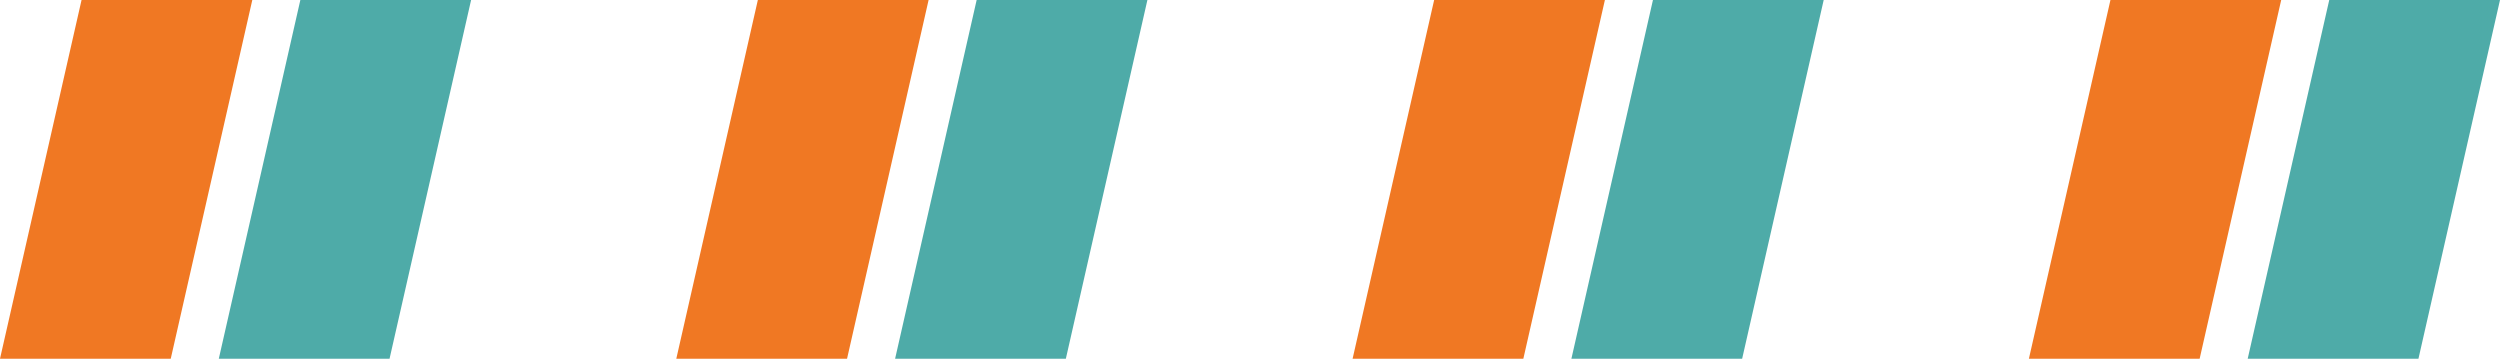 <svg xmlns="http://www.w3.org/2000/svg" width="125.684" height="18.034" viewBox="0 0 125.684 18.034">
  <g id="グループ_126" data-name="グループ 126" transform="translate(0 -718.966)">
    <path id="パス_1092" data-name="パス 1092" d="M-.034-5.731,18-1.631V6.953L-.034,2.853Z" transform="translate(6.953 719) rotate(90)" fill="#f07823"/>
    <path id="パス_1094" data-name="パス 1094" d="M-.034-5.731,18-1.631V6.953L-.034,2.853Z" transform="translate(40.953 719) rotate(90)" fill="#f07823"/>
    <path id="パス_1096" data-name="パス 1096" d="M-.034-5.731,18-1.631V6.953L-.034,2.853Z" transform="translate(74.953 719) rotate(90)" fill="#f07823"/>
    <path id="パス_1098" data-name="パス 1098" d="M-.034-5.731,18-1.631V6.953L-.034,2.853Z" transform="translate(108.953 719) rotate(90)" fill="#f07823"/>
    <path id="パス_1093" data-name="パス 1093" d="M-.034-5.731,18-1.631V6.953L-.034,2.853Z" transform="translate(17.953 719) rotate(90)" fill="#4eaba8"/>
    <path id="パス_1095" data-name="パス 1095" d="M-.034-5.731,18-1.631V6.953L-.034,2.853Z" transform="translate(51.953 719) rotate(90)" fill="#4eaba8"/>
    <path id="パス_1097" data-name="パス 1097" d="M-.034-5.731,18-1.631V6.953L-.034,2.853Z" transform="translate(85.953 719) rotate(90)" fill="#4eaba8"/>
    <path id="パス_1099" data-name="パス 1099" d="M-.034-5.731,18-1.631V6.953L-.034,2.853Z" transform="translate(119.953 719) rotate(90)" fill="#4eaba8"/>
  </g>
</svg>
